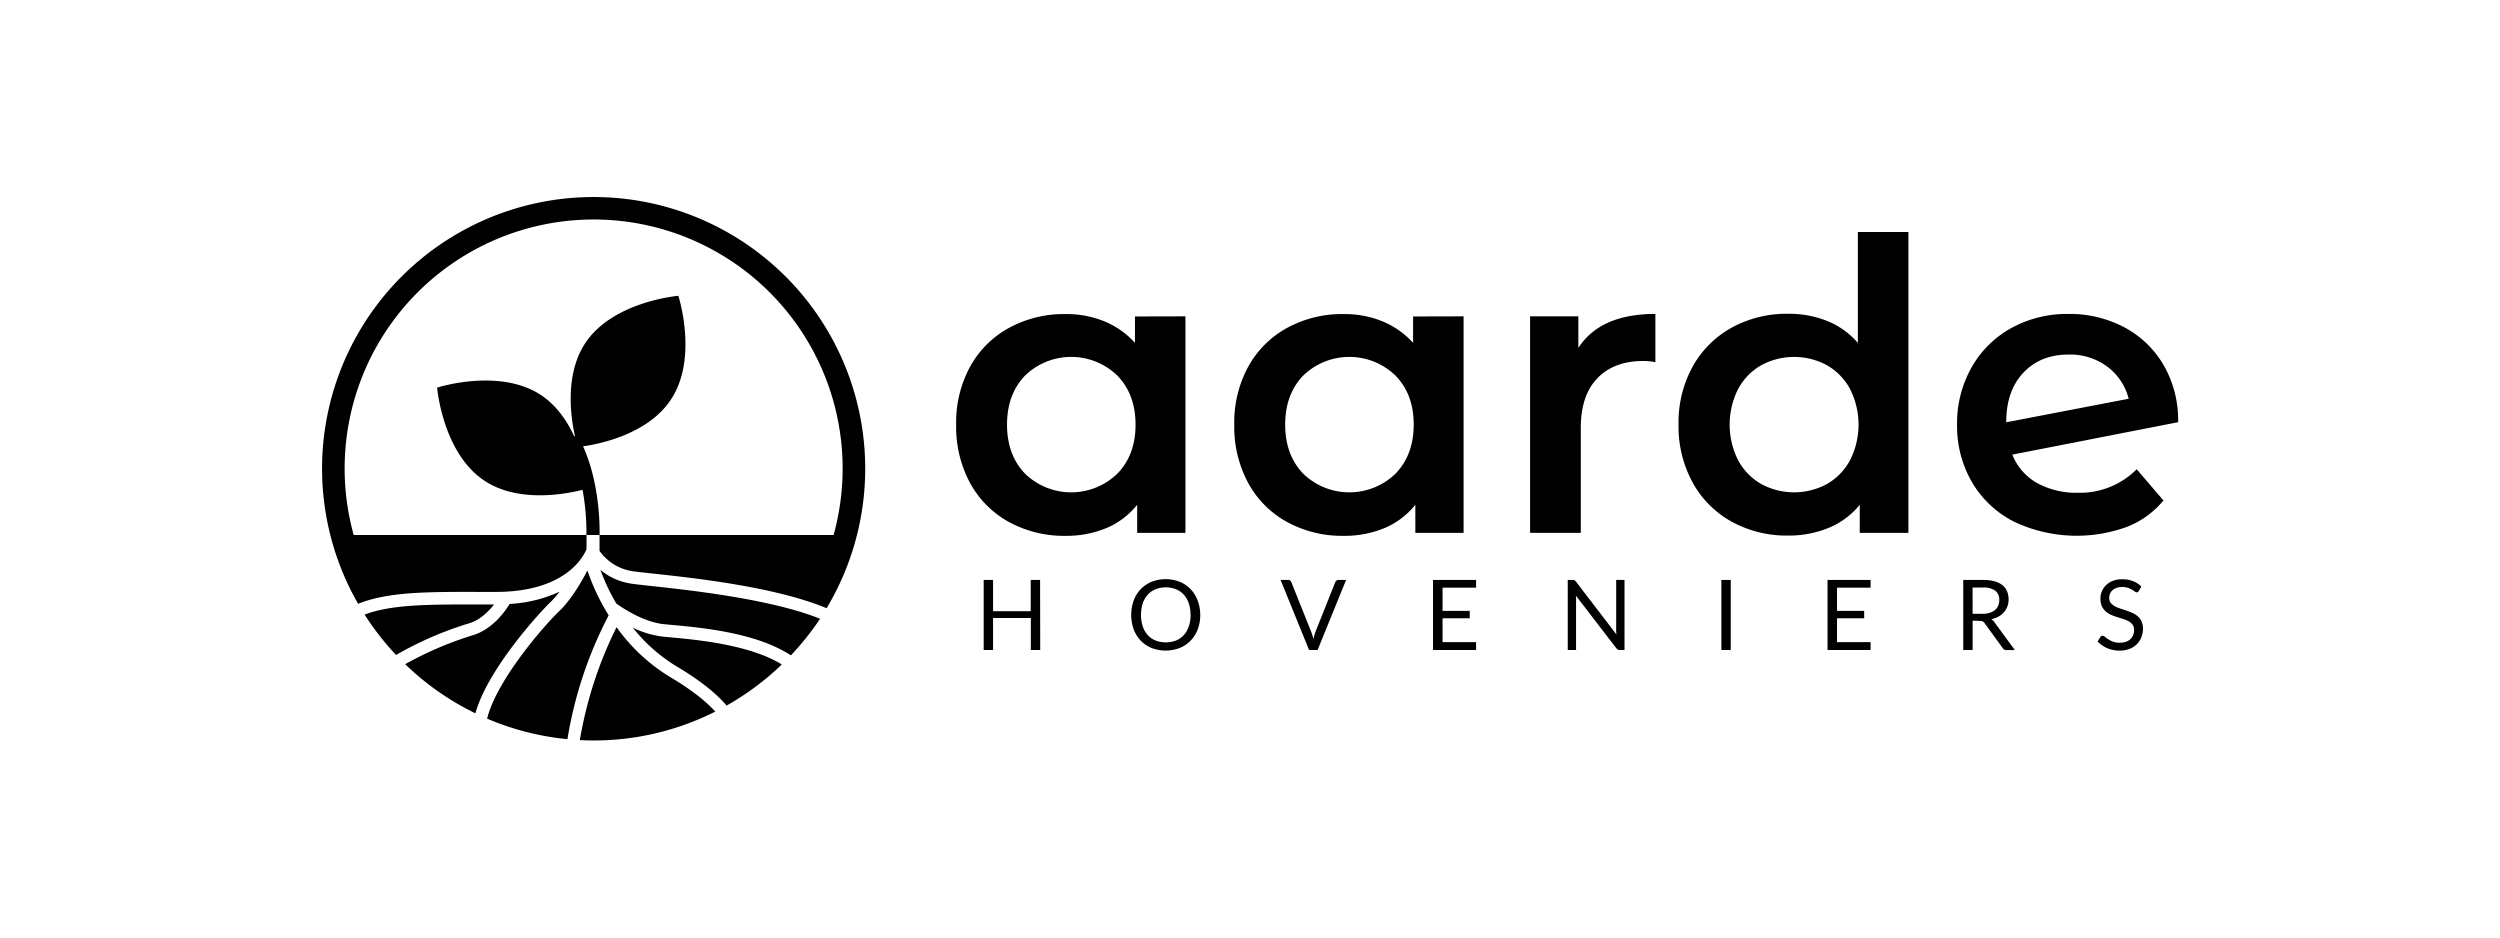 <?xml version="1.0" encoding="UTF-8"?> <svg xmlns="http://www.w3.org/2000/svg" id="Laag_1" data-name="Laag 1" viewBox="0 0 800 300"><path d="M188,182.62c-.06.07-.12.15-.19.22h0c-.16.34-4.19,8.3-8.83,12.7-5.06,4.82-20.11,22.22-23.1,34.42a86,86,0,0,0,25.7,6.57,130.72,130.72,0,0,1,13.2-39.63A68.44,68.44,0,0,1,188,182.62Z"></path><path d="M214.58,216.74a57.88,57.88,0,0,1-17.28-16.05,129.45,129.45,0,0,0-11.75,36.14c1.46.08,2.94.12,4.42.12a86.29,86.29,0,0,0,38.92-9.24C226.23,224.78,221.85,221.06,214.58,216.74Z"></path><path d="M176.19,192.64a27,27,0,0,0,2.88-3.31,43.18,43.18,0,0,1-16,3.93c-.7,1.2-5,8.13-12,10.08a112.21,112.21,0,0,0-21.42,9.2,87.29,87.29,0,0,0,22.48,15.73C156.06,214.06,172.84,195.82,176.19,192.64Z"></path><path d="M158.1,193.42H153c-16.19,0-27.74,0-36.33,3.25a87.5,87.5,0,0,0,10.07,12.92A112.77,112.77,0,0,1,150,199.49C153.63,198.48,156.45,195.54,158.1,193.42Z"></path><path d="M190,63.05a86.9,86.9,0,0,0-75.4,130.17c9.52-3.85,22-3.84,38.43-3.81h5.66c24,0,28.77-13.16,29-13.72l0-.15V171.2H113.18a79.68,79.68,0,1,1,153.57,0h-74.9v5.09a15.85,15.85,0,0,0,11,6.55c1.24.18,3.27.4,5.87.68,13.17,1.41,39.37,4.24,55.79,11.11A86.91,86.91,0,0,0,190,63.05Z"></path><path d="M202.33,186.81a20.3,20.3,0,0,1-10.2-4.42,67,67,0,0,0,5.08,10.73c1.66,1.2,8.51,5.89,15.12,6.6l2.82.27c9.35.86,26.94,2.47,37.92,9.73A88.29,88.29,0,0,0,262.43,198c-15.9-6.38-42.3-9.22-54.1-10.48C205.68,187.21,203.6,187,202.33,186.81Z"></path><path d="M211.9,203.69a30.07,30.07,0,0,1-9.39-2.83,52.87,52.87,0,0,0,14.11,12.45c8.07,4.79,12.94,9,15.89,12.47a87.12,87.12,0,0,0,17.67-13.15c-10.29-6.35-27.26-7.91-35.4-8.66C213.66,203.87,212.69,203.78,211.9,203.69Z"></path><path d="M217.07,94.66s-20.87,1.74-29.76,15.1c-6.58,9.91-4.74,23.39-3.34,29.72l-.23.14c-2.27-4.92-5.62-9.86-10.57-13.16-13.37-8.88-33.29-2.42-33.29-2.42s1.74,20.88,15.11,29.76c10.91,7.26,26.2,4.28,31.43,2.94a76,76,0,0,1,1.24,14.45h4.21c0-.69.45-15.68-5.29-28.36,5.11-.73,20.7-3.81,28.07-14.9C223.54,114.58,217.07,94.66,217.07,94.66Z"></path><path d="M379.34,101.23v69.29H363.9v-9A25,25,0,0,1,354,169a33.37,33.37,0,0,1-13,2.47,36.81,36.81,0,0,1-18.1-4.41,31.29,31.29,0,0,1-12.45-12.46,37.72,37.72,0,0,1-4.48-18.68,37.38,37.38,0,0,1,4.48-18.62,31.44,31.44,0,0,1,12.45-12.39,36.81,36.81,0,0,1,18.1-4.41,32.11,32.11,0,0,1,12.4,2.33,27.27,27.27,0,0,1,9.79,6.88v-8.44Zm-21.8,50.35q5.85-6,5.84-15.7t-5.84-15.7a21.23,21.23,0,0,0-29.52,0q-5.77,6-5.77,15.7t5.77,15.7a21.23,21.23,0,0,0,29.52,0Z"></path><path d="M468.35,101.23v69.29H452.91v-9A25,25,0,0,1,443,169a33.37,33.37,0,0,1-13,2.47,36.81,36.81,0,0,1-18.1-4.41,31.29,31.29,0,0,1-12.45-12.46,37.72,37.72,0,0,1-4.48-18.68,37.38,37.38,0,0,1,4.48-18.62,31.44,31.44,0,0,1,12.45-12.39,36.81,36.81,0,0,1,18.1-4.41,32.11,32.11,0,0,1,12.4,2.33,27.27,27.27,0,0,1,9.79,6.88v-8.44Zm-21.8,50.35q5.83-6,5.84-15.7t-5.84-15.7a21.23,21.23,0,0,0-29.52,0q-5.77,6-5.77,15.7t5.77,15.7a21.23,21.23,0,0,0,29.52,0Z"></path><path d="M529.72,100.46V115.9a20.53,20.53,0,0,0-3.76-.39q-9.48,0-14.79,5.51t-5.32,15.9v33.6H489.63V101.23h15.44v10.12Q512.08,100.46,529.72,100.46Z"></path><path d="M610.69,74.25v96.27H595.12v-9a25,25,0,0,1-9.93,7.39,33.41,33.41,0,0,1-13,2.47,36.52,36.52,0,0,1-18-4.41,31.74,31.74,0,0,1-12.52-12.52,37.46,37.46,0,0,1-4.54-18.62,37.1,37.1,0,0,1,4.54-18.56,31.82,31.82,0,0,1,12.52-12.45,36.52,36.52,0,0,1,18-4.41,32.9,32.9,0,0,1,12.59,2.33,25.32,25.32,0,0,1,9.73,7V74.25Zm-26.08,80.64A19.28,19.28,0,0,0,592,147.3a25.25,25.25,0,0,0,0-22.84,19.15,19.15,0,0,0-7.39-7.59,22.09,22.09,0,0,0-21,0,19.17,19.17,0,0,0-7.4,7.59,25.33,25.33,0,0,0,0,22.84,19.31,19.31,0,0,0,7.4,7.59,22.09,22.09,0,0,0,21,0Z"></path><path d="M683.74,150.15l8.56,10a28.4,28.4,0,0,1-11.67,8.44,46.85,46.85,0,0,1-36.21-1.69A32.73,32.73,0,0,1,631,154.24a35.72,35.72,0,0,1-4.74-18.36,36.26,36.26,0,0,1,4.6-18.23A32.77,32.77,0,0,1,643.58,105a36.92,36.92,0,0,1,18.36-4.54,37.31,37.31,0,0,1,17.71,4.21,31.72,31.72,0,0,1,12.65,12.07A35.15,35.15,0,0,1,697,135.1l-53.06,10.38a18.06,18.06,0,0,0,7.91,9.08,26,26,0,0,0,13.11,3.12A25.52,25.52,0,0,0,683.74,150.15Zm-36.27-30.88Q642,125.1,642,135v.13l39.18-7.53a18.44,18.44,0,0,0-6.81-10.25,19.93,19.93,0,0,0-12.39-3.89Q653,113.43,647.47,119.27Z"></path><path d="M332.87,208h-3V197.77H317.78V208h-3V185.58h3v10h12.05v-10h3Z"></path><path d="M384.08,196.77a12.9,12.9,0,0,1-.8,4.61A10.68,10.68,0,0,1,381,205a10.19,10.19,0,0,1-3.49,2.35,12.61,12.61,0,0,1-9,0,10.15,10.15,0,0,1-3.48-2.35,10.55,10.55,0,0,1-2.25-3.62,13.85,13.85,0,0,1,0-9.22,10.55,10.55,0,0,1,2.25-3.62,10.2,10.2,0,0,1,3.48-2.37,12.47,12.47,0,0,1,9,0,10.24,10.24,0,0,1,3.49,2.37,10.68,10.68,0,0,1,2.24,3.62A12.94,12.94,0,0,1,384.08,196.77Zm-3.11,0a11.23,11.23,0,0,0-.56-3.7,7.77,7.77,0,0,0-1.59-2.77,7,7,0,0,0-2.5-1.74,9.07,9.07,0,0,0-6.54,0,7,7,0,0,0-2.5,1.74,7.79,7.79,0,0,0-1.6,2.77,12.47,12.47,0,0,0,0,7.39,7.66,7.66,0,0,0,1.6,2.76,6.79,6.79,0,0,0,2.5,1.74,9.21,9.21,0,0,0,6.54,0,6.79,6.79,0,0,0,2.5-1.74,7.64,7.64,0,0,0,1.59-2.76A11.13,11.13,0,0,0,381,196.77Z"></path><path d="M409.79,185.58h2.41a1.06,1.06,0,0,1,.66.2,1.21,1.21,0,0,1,.37.52l6.32,15.78a10.29,10.29,0,0,1,.4,1.15c.12.42.24.85.35,1.3.1-.45.2-.88.31-1.3a10.34,10.34,0,0,1,.38-1.15l6.29-15.78a1.23,1.23,0,0,1,.38-.49,1,1,0,0,1,.65-.23h2.44L421.63,208H418.9Z"></path><path d="M472.35,185.58v2.47H461.62v7.43h8.69v2.37h-8.69v7.63h10.73V208H458.57V185.58Z"></path><path d="M503.84,185.68a1.66,1.66,0,0,1,.45.42L517.24,203c0-.27,0-.53-.06-.79s0-.5,0-.74V185.58h2.66V208h-1.53a1.21,1.21,0,0,1-.6-.13,1.51,1.51,0,0,1-.48-.42l-12.94-16.84c0,.26,0,.52.05.76s0,.48,0,.69V208h-2.66V185.58h1.56A1.33,1.33,0,0,1,503.84,185.68Z"></path><path d="M553.84,208h-3V185.58h3Z"></path><path d="M598.59,185.58v2.47H587.85v7.43h8.69v2.37h-8.69v7.63h10.74V208H584.81V185.58Z"></path><path d="M631.24,198.61V208h-3V185.58h6.32a13.62,13.62,0,0,1,3.66.43,7.11,7.11,0,0,1,2.56,1.24,5.08,5.08,0,0,1,1.49,2,6.58,6.58,0,0,1,.48,2.57,6.37,6.37,0,0,1-.37,2.21,5.83,5.83,0,0,1-1.09,1.85,6.29,6.29,0,0,1-1.73,1.4,8.52,8.52,0,0,1-2.32.87,3.13,3.13,0,0,1,1,1l6.52,8.88h-2.68a1.34,1.34,0,0,1-1.22-.64l-5.8-8a1.79,1.79,0,0,0-.58-.53,2.07,2.07,0,0,0-.94-.17Zm0-2.2h3.17a7.5,7.5,0,0,0,2.33-.32,4.79,4.79,0,0,0,1.69-.9,3.81,3.81,0,0,0,1-1.4,4.53,4.53,0,0,0,.34-1.79,3.57,3.57,0,0,0-1.32-3,6.42,6.42,0,0,0-3.92-1h-3.31Z"></path><path d="M684.44,189.08a1.32,1.32,0,0,1-.29.35.66.66,0,0,1-.41.12,1.09,1.09,0,0,1-.62-.27,9.8,9.8,0,0,0-.89-.59,7.85,7.85,0,0,0-1.29-.58,5.54,5.54,0,0,0-1.84-.27,5.47,5.47,0,0,0-1.79.28,3.82,3.82,0,0,0-1.3.74,3.06,3.06,0,0,0-.79,1.1,3.44,3.44,0,0,0-.27,1.36,2.58,2.58,0,0,0,.46,1.56,4.06,4.06,0,0,0,1.22,1.05,9.39,9.39,0,0,0,1.72.76l2,.66c.68.23,1.33.49,2,.77a7.08,7.08,0,0,1,1.72,1.09,4.78,4.78,0,0,1,1.21,1.61,5.27,5.27,0,0,1,.47,2.34,7.59,7.59,0,0,1-.5,2.75,6.39,6.39,0,0,1-1.46,2.24,6.72,6.72,0,0,1-2.36,1.5,8.76,8.76,0,0,1-3.18.55,9.78,9.78,0,0,1-3.95-.79,9.4,9.4,0,0,1-3.05-2.13l.87-1.44a1.38,1.38,0,0,1,.3-.29.71.71,0,0,1,.4-.11,1.2,1.2,0,0,1,.75.35,11.91,11.91,0,0,0,1.06.77,8,8,0,0,0,1.52.77,6.8,6.8,0,0,0,4.12.06,4.13,4.13,0,0,0,1.43-.84,3.64,3.64,0,0,0,.89-1.29,4.21,4.21,0,0,0,.31-1.67,2.78,2.78,0,0,0-.46-1.66,3.73,3.73,0,0,0-1.21-1.08,8.06,8.06,0,0,0-1.7-.74l-2-.63a19.42,19.42,0,0,1-2-.74,6.31,6.31,0,0,1-1.71-1.09A5.1,5.1,0,0,1,672.6,194a6.08,6.08,0,0,1-.46-2.49,6,6,0,0,1,1.8-4.26,6.39,6.39,0,0,1,2.16-1.37,7.82,7.82,0,0,1,3-.52,9.59,9.59,0,0,1,3.42.59,7.94,7.94,0,0,1,2.7,1.72Z"></path></svg> 